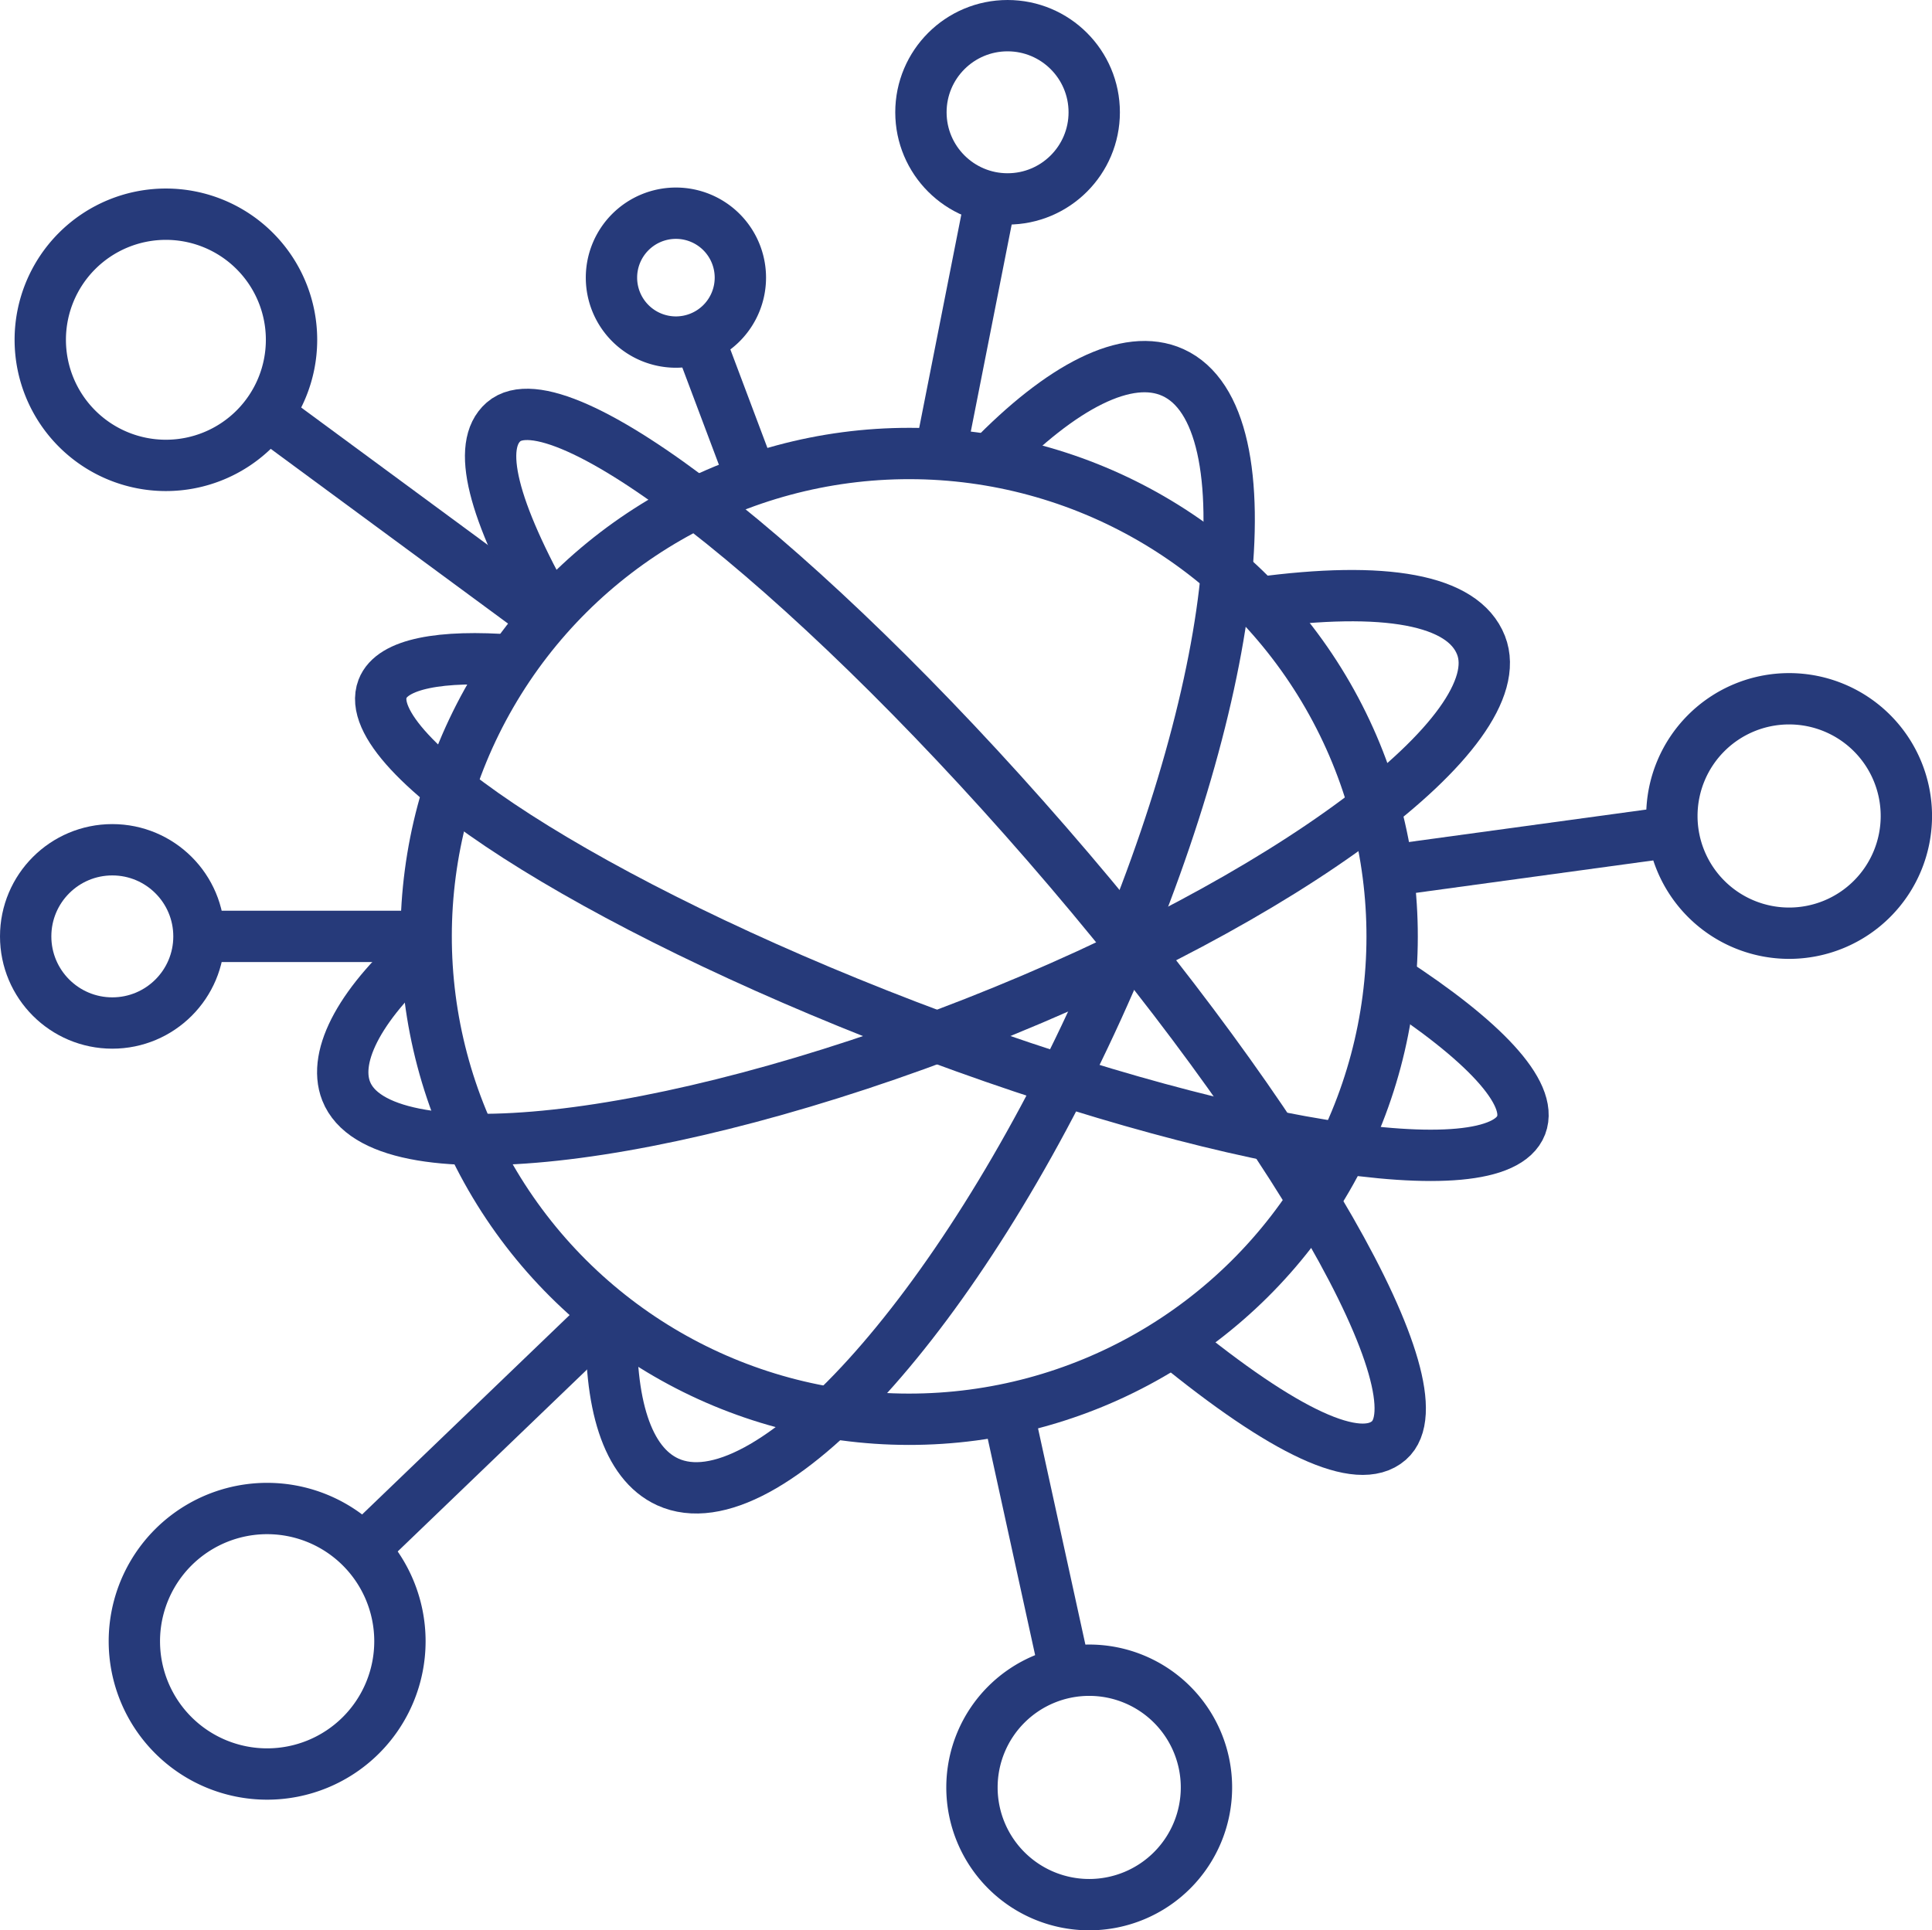 <svg xmlns="http://www.w3.org/2000/svg" width="112.893" height="112.82" viewBox="0 0 112.893 112.82"><defs><style>.a{fill:none;stroke:#263a7a;stroke-miterlimit:10;stroke-width:3px;}</style></defs><g transform="translate(0.002 0.002)"><line class="a" x2="3.371" y2="15.397" transform="translate(58.873 82.362)"/><line class="a" x2="16.248" y2="11.968" transform="translate(15.602 24.21)"/><line class="a" x1="14.321" y2="13.765" transform="translate(21.199 76.789)"/><line class="a" x1="16.665" y2="2.279" transform="translate(81.087 48.615)"/><line class="a" y1="15.027" x2="2.967" transform="translate(54.931 11.535)"/><g transform="translate(1.498 1.498)"><circle class="a" cx="5.063" cy="5.063" r="5.063" transform="translate(52.313)"/><path class="a" d="M12.7,33.532a7.341,7.341,0,1,1-7.342,7.342A7.341,7.341,0,0,1,12.7,33.532Z" transform="translate(-4.505 -22.513)"/><line class="a" x1="13.276" transform="translate(10.126 53.229)"/><path class="a" d="M276.382,112a6.851,6.851,0,1,1-6.85,6.85A6.85,6.85,0,0,1,276.382,112Z" transform="translate(-173.339 -72.659)"/><path class="a" d="M163.062,269.328a6.851,6.851,0,1,1-6.85,6.85A6.85,6.85,0,0,1,163.062,269.328Z" transform="translate(-100.917 -173.209)"/><circle class="a" cx="5.063" cy="5.063" r="5.063" transform="translate(0 48.166)"/><path class="a" d="M28.36,243.14A7.759,7.759,0,1,1,20.6,250.9,7.759,7.759,0,0,1,28.36,243.14Z" transform="translate(-14.249 -156.472)"/><path class="a" d="M59.214,115.758c-3.766,3.246-5.5,6.409-4.679,8.5,1.963,4.99,18.4,3.2,36.707-3.993s31.563-17.078,29.607-22.068c-1.048-2.674-5.6-3.487-13.019-2.484" transform="translate(-35.808 -61.985)"/><path class="a" d="M68.2,105.62c-4.213-.322-7.048.191-7.613,1.663-1.465,3.825,12.236,12.631,30.611,19.68s34.457,9.649,35.923,5.825c.725-1.89-2.242-4.99-7.642-8.492" transform="translate(-39.734 -68.525)"/><path class="a" d="M97.854,113.753c-.176,5.041.886,8.558,3.275,9.649,5.73,2.609,16.991-9.788,25.138-27.695s10.118-34.538,4.381-37.146c-2.66-1.209-6.521.813-10.7,5.129" transform="translate(-63.609 -38.288)"/><path class="a" d="M118.135,120.112c6.557,5.371,10.858,7.363,12.631,5.817,3.246-2.821-5.708-18.434-19.987-34.875s-28.5-27.482-31.747-24.662c-1.583,1.378-.675,5.067,2.754,11.156" transform="translate(-51.111 -43.233)"/><line class="a" x1="3.114" y1="8.279" transform="translate(39.322 18.251)"/><path class="a" d="M101.612,33.37a3.766,3.766,0,1,1-3.766,3.766A3.766,3.766,0,0,1,101.612,33.37Z" transform="translate(-63.616 -22.409)"/><circle class="a" cx="28.223" cy="28.223" r="28.223" transform="translate(23.366 81.416) rotate(-89.928)"/></g></g></svg>